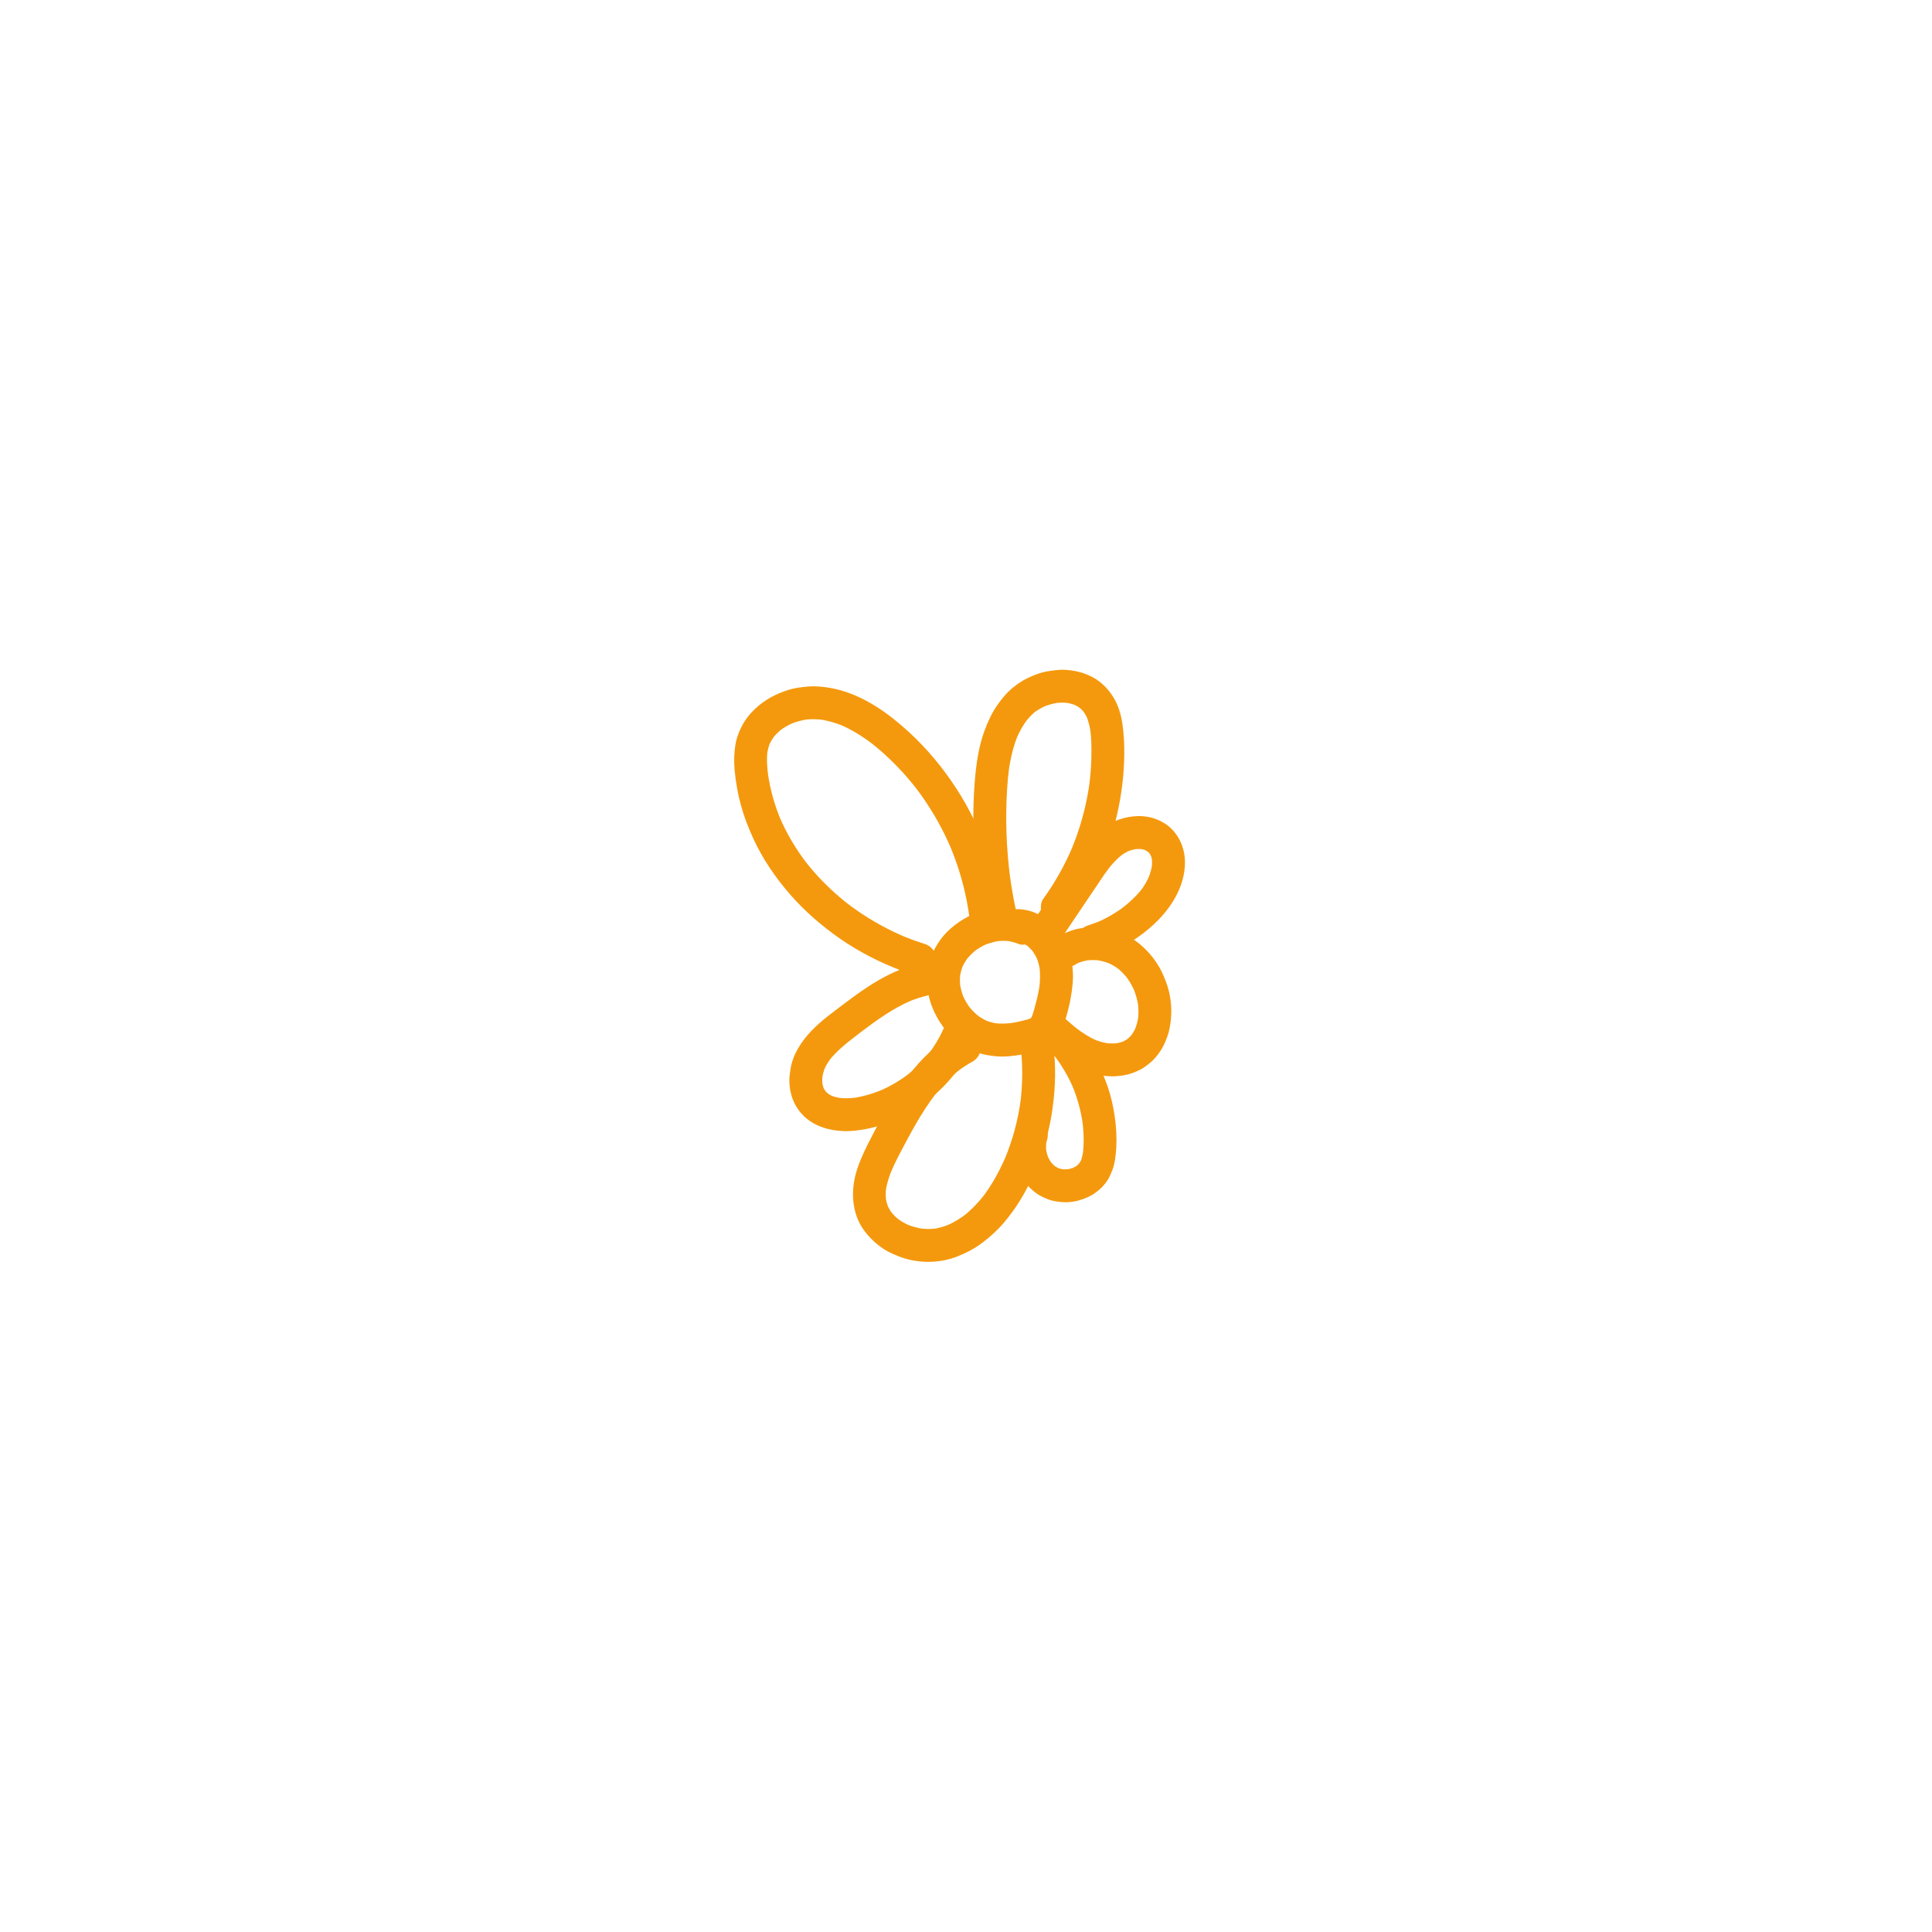 <svg width="150" height="150" viewBox="0 0 150 150" fill="none" xmlns="http://www.w3.org/2000/svg">
<path d="M79.776 70.833C78.788 70.436 77.674 70.424 76.643 70.635C75.613 70.846 74.646 71.372 73.845 72.058C73.053 72.737 72.45 73.675 72.166 74.68C71.875 75.71 71.918 76.861 72.26 77.873C72.604 78.888 73.188 79.842 73.993 80.558C74.392 80.912 74.834 81.237 75.317 81.465C75.604 81.601 75.901 81.727 76.206 81.817C76.531 81.912 76.866 81.957 77.202 81.996C77.924 82.082 78.656 81.995 79.368 81.868C80.021 81.75 80.722 81.6 81.303 81.267C81.701 81.04 82.032 80.704 82.266 80.311C82.451 80 82.574 79.646 82.678 79.299C82.858 78.698 83.022 78.09 83.131 77.472C83.256 76.761 83.345 76.031 83.285 75.309C83.253 74.923 83.204 74.529 83.104 74.153C83.018 73.826 82.886 73.511 82.746 73.204C82.512 72.691 82.165 72.208 81.767 71.811C81.295 71.339 80.739 71 80.113 70.774C79.798 70.661 79.458 70.617 79.126 70.588C78.817 70.561 78.435 70.75 78.223 70.962C78.011 71.174 77.835 71.547 77.849 71.865C77.863 72.183 77.972 72.538 78.223 72.768L78.481 72.967C78.68 73.083 78.895 73.141 79.126 73.142C79.171 73.145 79.215 73.15 79.26 73.156L78.92 73.11C79.139 73.142 79.351 73.2 79.557 73.284L79.252 73.155C79.486 73.254 79.704 73.384 79.905 73.538L79.647 73.338C79.878 73.519 80.082 73.728 80.263 73.958L80.063 73.7C80.273 73.973 80.446 74.27 80.582 74.586L80.453 74.281C80.602 74.635 80.695 75.001 80.748 75.382L80.703 75.042C80.776 75.605 80.758 76.171 80.685 76.731L80.731 76.391C80.667 76.861 80.568 77.325 80.449 77.784C80.34 78.209 80.233 78.646 80.067 79.054L80.196 78.749C80.131 78.9 80.056 79.044 79.956 79.176L80.156 78.917C80.085 79.007 80.005 79.086 79.915 79.156L80.173 78.956C80.06 79.038 79.939 79.105 79.81 79.16L80.115 79.031C79.847 79.142 79.564 79.21 79.283 79.277C78.97 79.352 78.653 79.414 78.334 79.458L78.674 79.412C78.17 79.479 77.663 79.497 77.158 79.433L77.498 79.479C77.135 79.429 76.782 79.334 76.445 79.192L76.749 79.32C76.404 79.172 76.081 78.979 75.783 78.749L76.041 78.948C75.718 78.696 75.429 78.404 75.177 78.081L75.377 78.339C75.113 77.996 74.894 77.623 74.724 77.225L74.853 77.53C74.69 77.143 74.577 76.738 74.52 76.323L74.566 76.663C74.518 76.3 74.516 75.935 74.562 75.571L74.516 75.911C74.564 75.561 74.657 75.22 74.793 74.895L74.664 75.199C74.804 74.873 74.986 74.567 75.202 74.285L75.002 74.543C75.246 74.23 75.529 73.95 75.843 73.707L75.584 73.906C75.926 73.644 76.298 73.427 76.695 73.258L76.39 73.387C76.795 73.216 77.22 73.099 77.655 73.039L77.315 73.085C77.698 73.036 78.084 73.033 78.467 73.083L78.127 73.037C78.461 73.083 78.786 73.168 79.099 73.293C79.385 73.409 79.828 73.314 80.083 73.164C80.339 73.015 80.601 72.705 80.67 72.401C80.745 72.075 80.729 71.708 80.541 71.417L80.341 71.159C80.182 71.001 79.994 70.891 79.778 70.83L79.776 70.833Z" fill="#F4990D"/>
<path d="M77.885 71.96C77.733 70.045 77.357 68.146 76.729 66.329C76.106 64.529 75.277 62.793 74.237 61.199C73.193 59.596 71.955 58.104 70.543 56.813C69.014 55.415 67.259 54.155 65.241 53.587C64.693 53.432 64.123 53.342 63.555 53.299C63.042 53.26 62.542 53.308 62.034 53.382C61.643 53.439 61.259 53.535 60.888 53.673C60.429 53.842 59.974 54.043 59.561 54.308C58.759 54.821 58.037 55.52 57.596 56.373C57.349 56.849 57.165 57.358 57.087 57.889C56.995 58.523 56.974 59.138 57.034 59.775C57.123 60.707 57.279 61.635 57.529 62.537C57.779 63.439 58.101 64.262 58.479 65.089C59.202 66.67 60.192 68.12 61.331 69.43C62.469 70.741 63.816 71.905 65.255 72.901C66.694 73.898 68.298 74.717 69.954 75.347C70.328 75.49 70.707 75.621 71.09 75.741C71.4 75.838 71.798 75.774 72.075 75.612C72.351 75.45 72.592 75.153 72.662 74.849C72.736 74.523 72.72 74.156 72.533 73.865C72.345 73.574 72.097 73.381 71.77 73.278C71.156 73.086 70.554 72.864 69.962 72.615L70.267 72.743C68.992 72.204 67.772 71.537 66.63 70.755C66.306 70.533 65.99 70.302 65.68 70.062L65.938 70.261C64.927 69.479 63.988 68.602 63.149 67.637C62.913 67.366 62.686 67.089 62.467 66.806L62.667 67.064C61.799 65.937 61.066 64.709 60.509 63.398L60.638 63.703C60.133 62.507 59.78 61.25 59.606 59.962L59.651 60.302C59.561 59.623 59.505 58.932 59.595 58.25L59.549 58.59C59.597 58.255 59.68 57.928 59.81 57.616L59.682 57.921C59.81 57.619 59.978 57.338 60.178 57.077L59.978 57.336C60.207 57.042 60.473 56.782 60.767 56.554L60.509 56.754C60.853 56.49 61.231 56.275 61.63 56.103L61.325 56.232C61.78 56.04 62.258 55.909 62.748 55.84L62.408 55.886C62.914 55.818 63.422 55.825 63.928 55.891L63.588 55.846C64.262 55.938 64.915 56.131 65.541 56.395L65.236 56.266C66.163 56.662 67.017 57.205 67.814 57.819L67.556 57.62C68.623 58.447 69.6 59.392 70.482 60.415C70.731 60.704 70.974 61.002 71.208 61.304L71.008 61.045C71.91 62.213 72.694 63.47 73.345 64.794C73.53 65.172 73.706 65.554 73.869 65.942L73.74 65.637C74.321 67.013 74.764 68.447 75.051 69.913C75.134 70.332 75.203 70.753 75.26 71.176L75.214 70.836C75.263 71.21 75.303 71.584 75.334 71.96C75.361 72.303 75.457 72.613 75.707 72.862C75.929 73.084 76.292 73.251 76.61 73.236C76.928 73.222 77.283 73.113 77.513 72.862C77.743 72.612 77.914 72.295 77.887 71.96L77.885 71.96Z" fill="#F4990D"/>
<path d="M71.362 74.819C69.209 75.308 67.341 76.562 65.609 77.878C64.719 78.553 63.787 79.212 63.012 80.021C62.221 80.845 61.544 81.874 61.37 83.023C61.321 83.348 61.275 83.673 61.288 84.001C61.301 84.33 61.342 84.651 61.424 84.961C61.586 85.579 61.921 86.168 62.376 86.618C63.208 87.444 64.373 87.783 65.52 87.82C66.064 87.837 66.613 87.769 67.148 87.674C67.591 87.594 68.027 87.482 68.454 87.342C69.395 87.032 70.31 86.609 71.143 86.071C72.816 84.992 74.251 83.499 75.183 81.733C75.287 81.537 75.384 81.336 75.475 81.133C75.568 80.987 75.618 80.829 75.626 80.658C75.664 80.489 75.656 80.318 75.603 80.149C75.522 79.853 75.293 79.532 75.016 79.386C74.72 79.23 74.361 79.151 74.032 79.257C73.736 79.353 73.401 79.547 73.269 79.844C72.945 80.572 72.534 81.257 72.048 81.889L72.248 81.63C71.696 82.344 71.054 82.985 70.341 83.538L70.6 83.339C69.876 83.897 69.085 84.363 68.242 84.719L68.547 84.59C67.786 84.909 66.983 85.147 66.164 85.259L66.504 85.214C66.013 85.278 65.515 85.291 65.023 85.226L65.363 85.272C65.042 85.227 64.728 85.148 64.43 85.023L64.734 85.151C64.524 85.06 64.326 84.947 64.145 84.809L64.403 85.008C64.246 84.885 64.105 84.745 63.981 84.588L64.18 84.847C64.053 84.68 63.949 84.5 63.867 84.306L63.996 84.611C63.909 84.396 63.851 84.173 63.82 83.943L63.865 84.282C63.829 84 63.833 83.717 63.868 83.436L63.823 83.776C63.868 83.443 63.957 83.118 64.085 82.808L63.956 83.112C64.109 82.751 64.316 82.419 64.553 82.107L64.354 82.366C64.923 81.631 65.651 81.046 66.382 80.481L66.124 80.681C67.272 79.795 68.427 78.901 69.699 78.198C70.059 77.999 70.428 77.817 70.808 77.656L70.503 77.784C71.001 77.575 71.514 77.405 72.041 77.285C72.346 77.216 72.65 76.963 72.804 76.698C72.959 76.433 73.032 76.021 72.933 75.713C72.834 75.406 72.641 75.107 72.346 74.951C72.035 74.786 71.709 74.743 71.362 74.822V74.819Z" fill="#F4990D"/>
<path d="M74.239 80.203C73.002 80.877 71.914 81.832 71.015 82.911C70.091 84.02 69.313 85.232 68.612 86.491C68.285 87.079 67.972 87.675 67.663 88.274C67.257 89.058 66.861 89.856 66.576 90.694C66.291 91.532 66.147 92.501 66.27 93.417C66.364 94.122 66.591 94.809 66.996 95.4C67.4 95.992 67.931 96.513 68.552 96.932C68.781 97.086 69.024 97.22 69.277 97.333C69.619 97.487 69.967 97.63 70.329 97.731C71.633 98.094 73.06 98.049 74.322 97.552C75.026 97.275 75.683 96.934 76.285 96.474C76.887 96.014 77.431 95.528 77.919 94.956C78.885 93.826 79.651 92.555 80.244 91.195C80.891 89.714 81.378 88.183 81.638 86.587C81.899 84.992 81.994 83.377 81.85 81.765C81.809 81.299 81.748 80.835 81.679 80.372C81.635 80.078 81.337 79.752 81.092 79.609C80.819 79.449 80.415 79.381 80.108 79.481C79.8 79.58 79.501 79.772 79.345 80.067L79.216 80.372C79.156 80.598 79.156 80.825 79.216 81.051C79.231 81.147 79.245 81.243 79.257 81.34L79.212 81C79.419 82.57 79.414 84.163 79.206 85.732L79.251 85.392C79.037 86.975 78.618 88.526 78 90L78.129 89.695C77.636 90.86 77.03 91.98 76.257 92.984L76.457 92.725C75.963 93.363 75.403 93.951 74.765 94.447L75.023 94.247C74.544 94.616 74.025 94.929 73.468 95.165L73.773 95.036C73.332 95.219 72.873 95.358 72.398 95.421L72.738 95.376C72.29 95.433 71.838 95.43 71.39 95.371L71.73 95.416C71.263 95.352 70.806 95.229 70.371 95.047L70.676 95.176C70.296 95.015 69.938 94.811 69.61 94.561L69.868 94.76C69.589 94.544 69.336 94.296 69.12 94.017L69.319 94.276C69.136 94.035 68.982 93.776 68.864 93.498L68.993 93.802C68.874 93.515 68.795 93.216 68.753 92.908L68.799 93.248C68.754 92.883 68.761 92.517 68.809 92.154L68.764 92.493C68.85 91.88 69.046 91.292 69.286 90.723L69.157 91.028C69.536 90.139 70.002 89.286 70.458 88.435C70.879 87.648 71.319 86.87 71.805 86.121C72.079 85.699 72.367 85.287 72.675 84.887L72.475 85.145C73.088 84.353 73.778 83.619 74.571 83.004L74.312 83.203C74.696 82.908 75.101 82.641 75.526 82.41C75.802 82.26 76.03 81.947 76.113 81.647C76.195 81.347 76.159 80.934 75.984 80.663C75.809 80.391 75.547 80.15 75.221 80.076C74.895 80.002 74.548 80.035 74.237 80.205L74.239 80.203Z" fill="#F4990D"/>
<path d="M78.841 87.778C78.604 88.558 78.609 89.417 78.81 90.204C78.909 90.592 79.07 90.976 79.268 91.324C79.393 91.54 79.547 91.735 79.702 91.932C79.794 92.05 79.895 92.163 80.006 92.267C80.29 92.533 80.617 92.785 80.976 92.945C81.196 93.043 81.42 93.143 81.653 93.205C81.887 93.268 82.139 93.296 82.381 93.325C83.144 93.411 83.93 93.211 84.61 92.872C84.736 92.81 84.858 92.737 84.971 92.655C85.163 92.517 85.358 92.372 85.526 92.204C85.806 91.923 86.05 91.587 86.207 91.222C86.323 90.954 86.433 90.692 86.498 90.408C86.563 90.124 86.599 89.828 86.631 89.537C86.672 89.171 86.684 88.8 86.682 88.432C86.678 87.616 86.584 86.797 86.431 85.996C86.299 85.298 86.104 84.613 85.849 83.95C85.558 83.19 85.217 82.448 84.797 81.75C84.379 81.057 83.888 80.4 83.352 79.793C83.233 79.659 83.111 79.528 82.986 79.399C82.76 79.166 82.406 79.025 82.083 79.025C81.76 79.025 81.396 79.165 81.18 79.399C80.964 79.634 80.791 79.963 80.806 80.302C80.822 80.642 80.938 80.956 81.18 81.205C81.483 81.518 81.768 81.846 82.035 82.19L81.835 81.931C82.452 82.733 82.963 83.611 83.358 84.542L83.229 84.237C83.643 85.216 83.927 86.246 84.071 87.299L84.025 86.959C84.145 87.856 84.181 88.783 84.061 89.681L84.106 89.342C84.063 89.643 83.995 89.937 83.882 90.219L84.01 89.914C83.931 90.103 83.832 90.28 83.708 90.442L83.908 90.184C83.784 90.342 83.642 90.482 83.484 90.605L83.743 90.406C83.566 90.54 83.374 90.65 83.171 90.737L83.475 90.608C83.241 90.707 82.996 90.773 82.743 90.808L83.083 90.762C82.829 90.795 82.575 90.796 82.322 90.762L82.662 90.808C82.44 90.776 82.224 90.72 82.017 90.635L82.322 90.763C82.117 90.677 81.927 90.564 81.751 90.429L82.009 90.629C81.822 90.482 81.655 90.314 81.509 90.126L81.708 90.385C81.544 90.169 81.408 89.934 81.301 89.684L81.43 89.989C81.317 89.716 81.24 89.431 81.199 89.138L81.245 89.478C81.207 89.184 81.206 88.889 81.245 88.596L81.199 88.936C81.223 88.773 81.258 88.614 81.305 88.457C81.4 88.144 81.339 87.751 81.176 87.472C81.014 87.193 80.717 86.954 80.413 86.885C80.087 86.811 79.72 86.827 79.429 87.014C79.139 87.201 78.942 87.45 78.842 87.777L78.841 87.778Z" fill="#F4990D"/>
<path d="M80.634 80.662C81.305 81.259 81.986 81.852 82.731 82.356C83.058 82.579 83.401 82.779 83.761 82.944C84.191 83.141 84.631 83.318 85.095 83.418C85.559 83.519 86.033 83.58 86.502 83.563C86.968 83.546 87.454 83.48 87.894 83.319C88.155 83.223 88.418 83.115 88.66 82.975C88.885 82.845 89.092 82.681 89.293 82.517C89.61 82.259 89.871 81.927 90.097 81.591C90.324 81.254 90.495 80.857 90.634 80.47C90.764 80.109 90.831 79.738 90.882 79.36C90.991 78.546 90.941 77.735 90.748 76.936C90.642 76.496 90.477 76.083 90.297 75.669C90.156 75.343 89.985 75.029 89.785 74.735C89.281 73.99 88.663 73.359 87.906 72.869C87.122 72.363 86.229 72.106 85.309 72.01C84.838 71.96 84.38 72.004 83.912 72.071C83.443 72.138 83.037 72.29 82.611 72.474C82.447 72.545 82.287 72.627 82.133 72.72C81.856 72.888 81.633 73.168 81.546 73.483C81.459 73.797 81.5 74.195 81.675 74.467C81.85 74.739 82.112 74.98 82.438 75.054C82.764 75.128 83.124 75.106 83.422 74.925C83.581 74.829 83.746 74.744 83.918 74.671L83.613 74.8C83.933 74.668 84.267 74.58 84.609 74.531L84.27 74.577C84.652 74.527 85.037 74.528 85.42 74.577L85.08 74.531C85.476 74.585 85.863 74.689 86.232 74.841L85.927 74.712C86.29 74.865 86.627 75.064 86.939 75.304L86.68 75.104C87.021 75.37 87.324 75.679 87.588 76.02L87.388 75.762C87.682 76.146 87.922 76.564 88.112 77.009L87.983 76.705C88.182 77.179 88.321 77.678 88.391 78.188L88.345 77.848C88.404 78.294 88.406 78.744 88.348 79.191L88.394 78.851C88.34 79.249 88.24 79.637 88.085 80.007L88.214 79.702C88.094 79.981 87.943 80.246 87.757 80.487L87.956 80.228C87.802 80.424 87.628 80.6 87.433 80.754L87.691 80.554C87.493 80.707 87.277 80.832 87.046 80.932L87.35 80.803C87.083 80.915 86.804 80.988 86.518 81.027L86.857 80.982C86.502 81.027 86.146 81.022 85.792 80.976L86.131 81.022C85.71 80.963 85.301 80.849 84.909 80.686L85.213 80.814C84.595 80.552 84.031 80.187 83.5 79.779L83.758 79.979C83.301 79.625 82.868 79.242 82.436 78.858C82.183 78.632 81.88 78.484 81.533 78.484C81.22 78.484 80.846 78.623 80.63 78.858C80.414 79.093 80.241 79.421 80.256 79.761C80.271 80.101 80.377 80.44 80.63 80.664L80.634 80.662Z" fill="#F4990D"/>
<path d="M82.142 73.233C83.222 71.628 84.303 70.025 85.383 68.421C85.639 68.04 85.897 67.66 86.176 67.297L85.976 67.555C86.326 67.103 86.71 66.678 87.161 66.325L86.903 66.525C87.165 66.323 87.444 66.149 87.748 66.017L87.443 66.146C87.735 66.023 88.04 65.939 88.353 65.896L88.013 65.942C88.276 65.909 88.539 65.907 88.802 65.942L88.463 65.896C88.675 65.927 88.88 65.982 89.078 66.066L88.773 65.937C88.939 66.01 89.094 66.1 89.238 66.21L88.98 66.01C89.121 66.121 89.247 66.247 89.358 66.389L89.158 66.131C89.266 66.273 89.356 66.426 89.427 66.59L89.299 66.285C89.383 66.487 89.438 66.696 89.467 66.913L89.422 66.573C89.457 66.849 89.451 67.128 89.416 67.404L89.461 67.064C89.406 67.477 89.287 67.877 89.125 68.261L89.254 67.956C89.066 68.396 88.823 68.811 88.532 69.19L88.731 68.932C88.262 69.537 87.692 70.07 87.088 70.537L87.347 70.337C86.672 70.854 85.936 71.285 85.154 71.618L85.459 71.489C85.15 71.619 84.836 71.733 84.517 71.833C84.198 71.932 83.92 72.134 83.754 72.42C83.587 72.706 83.526 73.096 83.625 73.404C83.724 73.712 83.917 74.011 84.212 74.167C84.507 74.323 84.864 74.398 85.196 74.296C86.937 73.758 88.545 72.803 89.838 71.518C91.044 70.319 91.987 68.727 92 66.982C92.007 66.034 91.68 65.112 91.024 64.421C90.329 63.689 89.288 63.324 88.29 63.363C87.293 63.403 86.404 63.722 85.645 64.295C85.239 64.601 84.865 64.926 84.53 65.309C84.195 65.693 83.89 66.101 83.599 66.515C83.058 67.285 82.543 68.072 82.018 68.852C81.46 69.68 80.903 70.509 80.344 71.337C80.208 71.539 80.072 71.741 79.936 71.944C79.758 72.208 79.725 72.628 79.808 72.928C79.89 73.228 80.118 73.545 80.394 73.691C80.691 73.847 81.049 73.926 81.379 73.82C81.708 73.714 81.949 73.519 82.142 73.233Z" fill="#F4990D"/>
<path d="M78.983 71.155C78.739 70.084 78.543 69.002 78.396 67.913L78.442 68.253C78.133 65.939 78.047 63.595 78.192 61.265C78.226 60.71 78.274 60.156 78.348 59.605L78.303 59.945C78.438 58.955 78.656 57.972 79.042 57.047L78.913 57.352C79.147 56.799 79.441 56.274 79.809 55.798L79.609 56.057C79.865 55.73 80.148 55.429 80.476 55.175L80.218 55.374C80.537 55.129 80.887 54.928 81.257 54.769L80.952 54.897C81.361 54.725 81.789 54.607 82.229 54.547L81.889 54.593C82.268 54.544 82.651 54.541 83.03 54.591L82.69 54.545C82.999 54.589 83.301 54.667 83.59 54.788L83.285 54.659C83.526 54.761 83.751 54.891 83.959 55.05L83.701 54.85C83.897 55.002 84.071 55.177 84.224 55.373L84.025 55.114C84.203 55.348 84.348 55.603 84.465 55.872L84.336 55.568C84.52 56.009 84.626 56.475 84.691 56.948L84.645 56.608C84.74 57.337 84.749 58.078 84.733 58.81C84.716 59.543 84.656 60.304 84.557 61.045L84.603 60.705C84.412 62.128 84.074 63.53 83.596 64.883C83.459 65.27 83.31 65.654 83.151 66.033L83.28 65.728C82.671 67.169 81.903 68.539 80.984 69.805C80.801 70.058 80.776 70.501 80.856 70.79C80.935 71.078 81.166 71.407 81.442 71.552C81.739 71.709 82.097 71.787 82.427 71.681L82.731 71.552C82.924 71.439 83.076 71.287 83.19 71.094C84.021 69.949 84.731 68.718 85.308 67.426C85.928 66.037 86.43 64.602 86.758 63.116C87.085 61.641 87.269 60.12 87.289 58.609C87.299 57.81 87.258 57.02 87.147 56.229C87.036 55.438 86.808 54.706 86.395 54.06C86.001 53.444 85.461 52.905 84.809 52.564C84.157 52.224 83.477 52.056 82.749 52.009C82.483 51.992 82.215 52 81.95 52.031C81.581 52.075 81.214 52.126 80.857 52.228C80.501 52.33 80.149 52.475 79.812 52.633C79.564 52.749 79.327 52.885 79.103 53.042C78.805 53.249 78.514 53.476 78.257 53.733C77.963 54.029 77.704 54.363 77.461 54.702C77.029 55.305 76.717 55.985 76.457 56.678C75.96 58.003 75.773 59.439 75.668 60.843C75.548 62.429 75.54 64.024 75.635 65.612C75.736 67.317 75.954 69.019 76.28 70.694C76.355 71.076 76.435 71.457 76.521 71.835C76.591 72.14 76.843 72.443 77.108 72.598C77.373 72.754 77.785 72.826 78.093 72.727C78.4 72.628 78.699 72.436 78.856 72.14C79.02 71.829 79.064 71.503 78.984 71.156L78.983 71.155Z" fill="#F4990D"/>
</svg>
